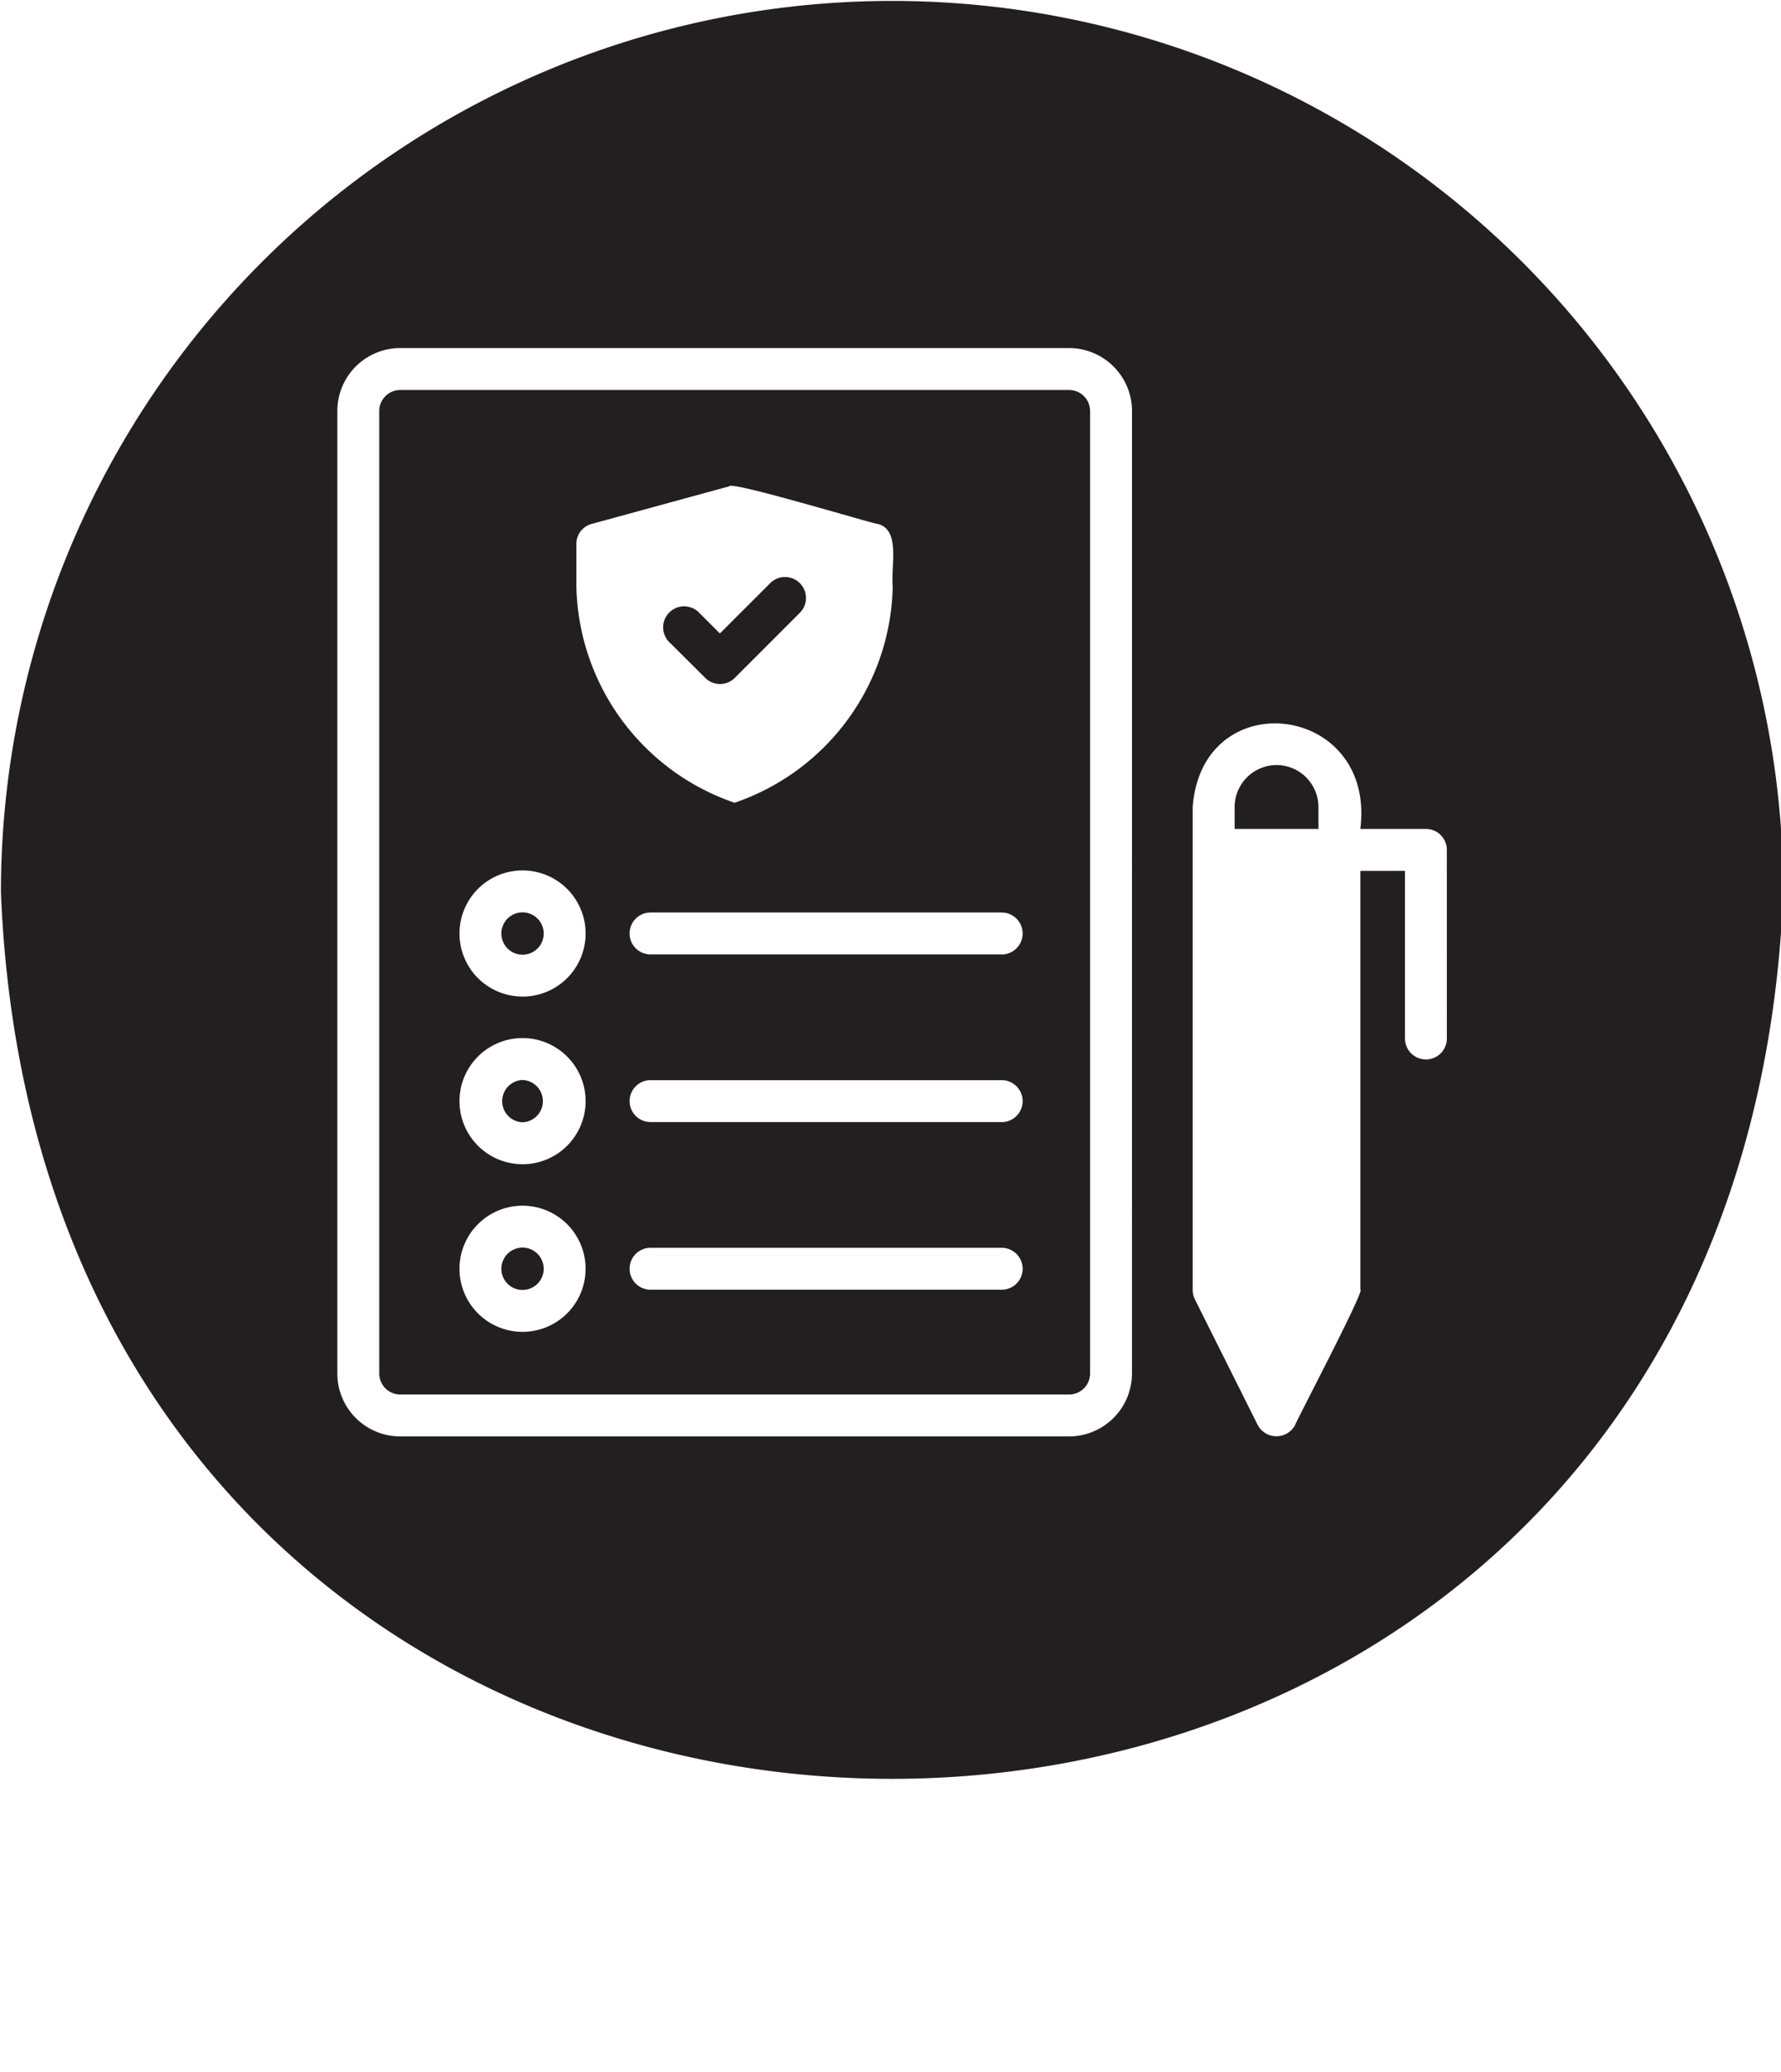 <?xml version="1.0" encoding="UTF-8"?><svg xmlns="http://www.w3.org/2000/svg" xmlns:xlink="http://www.w3.org/1999/xlink" height="64.8" preserveAspectRatio="xMidYMid meet" version="1.0" viewBox="4.1 4.1 55.7 64.8" width="55.7" zoomAndPan="magnify"><g fill="#231f20" id="change1_1"><path d="M20.442,37.871a.662.662,0,0,0,0,1.323A.662.662,0,0,0,20.442,37.871Z"/><path d="M20.442,32.629a.662.662,0,0,0,0,1.324A.662.662,0,0,0,20.442,32.629Z"/><path d="M26.156,25.297a.652.652,0,0,0,.924,0l2.051-2.051a.656.656,0,0,0-.924-.93L26.614,23.908l-.675-.675a.656.656,0,0,0-.924.93Z"/><path d="M37.537,16.295H16.616a.657.657,0,0,0-.655.655v30.1a.657.657,0,0,0,.655.655h20.921a.657.657,0,0,0,.655-.655V16.95A.657.657,0,0,0,37.537,16.295ZM22.126,21.11a.645.645,0,0,1,.485-.629l4.292-1.173c.003-.192,4.515,1.177,4.639,1.173.733.171.413,1.311.478,1.959a7.305,7.305,0,0,1-4.947,6.762A7.314,7.314,0,0,1,22.126,22.44Zm-1.684,24.636a1.972,1.972,0,0,1,0-3.944A1.972,1.972,0,0,1,20.442,45.746Zm0-5.242a1.972,1.972,0,0,1,0-3.944A1.972,1.972,0,0,1,20.442,40.505Zm0-5.242a1.972,1.972,0,0,1,0-3.944A1.972,1.972,0,0,1,20.442,35.263Zm14.985,9.166H24.445a.655.655,0,0,1,0-1.31H35.427A.655.655,0,0,1,35.427,44.429Zm0-5.242H24.445a.655.655,0,0,1,0-1.31H35.427A.655.655,0,0,1,35.427,39.188Zm0-5.242H24.445a.655.655,0,0,1,0-1.31H35.427A.655.655,0,0,1,35.427,33.946Z"/><path d="M20.442,43.112a.662.662,0,0,0,0,1.324A.662.662,0,0,0,20.442,43.112Z"/><path d="M44.023,28.023a1.314,1.314,0,0,0-1.31,1.31v.688h2.621v-.688A1.314,1.314,0,0,0,44.023,28.023Z"/><path d="M32,4.129A27.871,27.871,0,0,0,4.129,32c1.468,36.97,54.28,36.96,55.742-0A27.871,27.871,0,0,0,32,4.129Zm7.502,42.921a1.971,1.971,0,0,1-1.966,1.966H16.616A1.967,1.967,0,0,1,14.65,47.05V16.95a1.967,1.967,0,0,1,1.966-1.966h20.921a1.971,1.971,0,0,1,1.966,1.966ZM49.35,36.573a.655.655,0,0,1-1.31,0V31.332H46.644L46.644,44.429c.174-.037-2.025,4.143-2.038,4.226a.661.661,0,0,1-1.173,0l-1.966-3.931a.667.667,0,0,1-.066-.295V29.333c.294-3.9,5.737-3.239,5.242.688h2.051a.653.653,0,0,1,.655.655Z"/></g></svg>